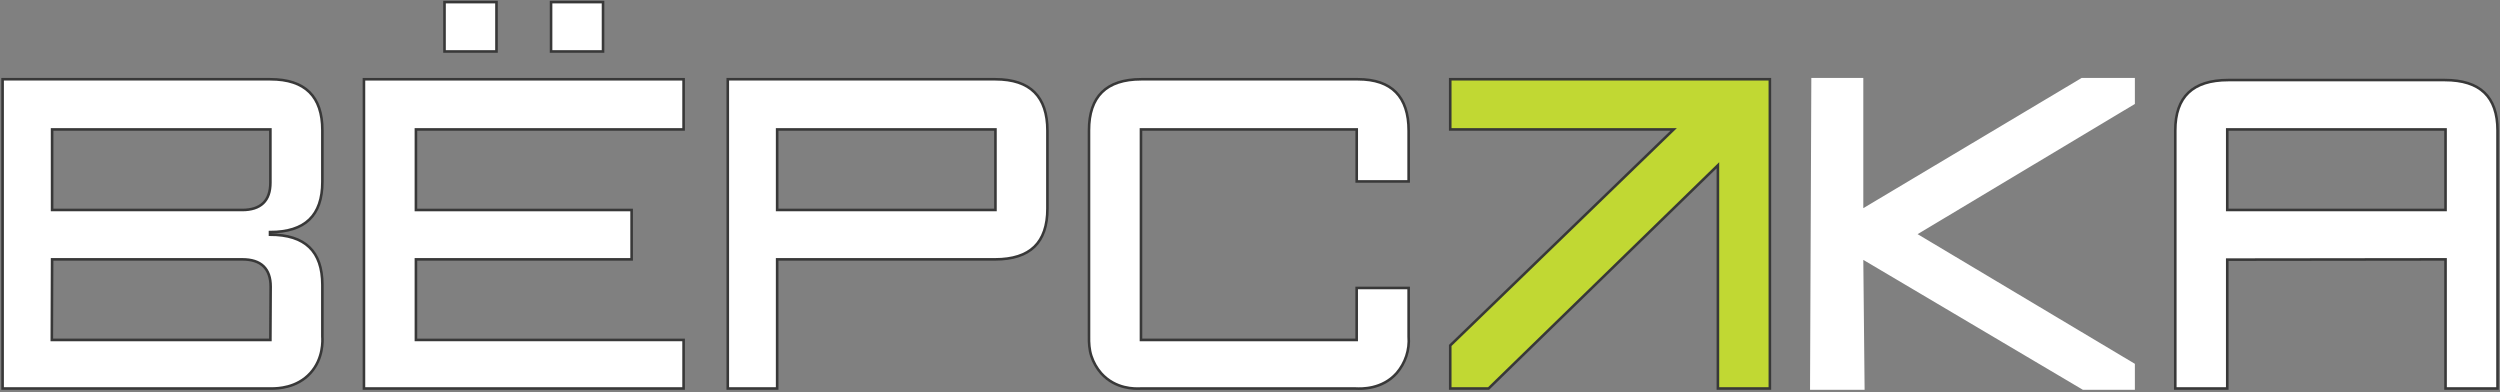 <?xml version="1.0" encoding="UTF-8"?> <svg xmlns="http://www.w3.org/2000/svg" width="962" height="151" viewBox="0 0 962 151" fill="none"><rect x="0" y="0" width="962" height="151" fill="#808080" stroke="none"/><g clip-path="url(#clip0_291_102)"><path d="M1 149.5V30.5H104C110.805 30.5 115.794 32.209 119.083 35.467C122.372 38.723 124.045 43.608 124.045 50.139V69.972C124.045 76.501 122.347 81.307 119.036 84.487C115.722 87.67 110.707 89.306 103.896 89.306V89.806V90.306C110.707 90.306 115.722 91.941 119.036 95.125C122.347 98.304 124.045 103.11 124.045 109.639V129.472V129.49L124.046 129.507C124.147 130.965 124.479 138.002 119.446 143.552C114.169 149.372 106.728 149.47 104.697 149.497C104.62 149.498 104.551 149.499 104.49 149.5C104.363 149.502 104.218 149.501 104.105 149.501C104.065 149.5 104.03 149.5 104 149.5C86.901 149.5 69.741 149.5 52.581 149.5C35.367 149.5 18.153 149.501 1 149.5ZM20.045 80.306V80.806H20.545H93.17C96.701 80.806 99.442 79.955 101.298 78.166C103.158 76.373 104.045 73.721 104.045 70.306V50.306V49.806H103.545H20.545H20.045V50.306V80.306ZM19.941 130.304L19.94 130.806H20.441H103.545H104.043L104.045 130.308L104.149 110.308V110.306C104.149 106.89 103.261 104.238 101.399 102.445C99.54 100.656 96.796 99.806 93.261 99.806H20.545H20.047L20.045 100.304L19.941 130.304Z" fill="white" stroke="#383838"></path><path d="M160.547 130.806H263.047V149.5H140.047V30.5H263.047V49.806H160.547H160.047V50.306V80.306V80.806H160.547H243.047V99.806H160.547H160.047V100.306V130.306V130.806H160.547ZM191.047 19.806H171.047V0.806H191.047V19.806ZM232.047 19.806H212.047V0.806H232.047V19.806Z" fill="white" stroke="#383838"></path><path d="M299.047 100.306V149.5H280.047V30.5H383C389.81 30.5 394.798 32.223 398.086 35.507C401.375 38.79 403.047 43.718 403.047 50.306V80.306C403.047 86.891 401.347 91.739 398.033 94.946C394.715 98.156 389.696 99.806 382.88 99.806H299.547H299.047V100.306ZM299.047 80.306V80.806H299.547H382.547H383.047V80.306V50.306V49.806H382.547H299.547H299.047V50.306V80.306Z" fill="white" stroke="#383838"></path><path d="M522.047 130.306V110.806H542.047V129.472V129.492L542.048 129.512C542.248 132.05 541.942 134.603 541.147 137.022C540.353 139.44 539.086 141.676 537.421 143.601C531.793 149.906 523.808 149.589 521.846 149.511C521.694 149.505 521.578 149.5 521.502 149.5H521.496H521.487H521.477H521.464H521.45H521.434H521.417H521.397H521.376H521.353H521.328H521.302H521.273H521.243H521.211H521.178H521.143H521.106H521.067H521.026H520.984H520.94H520.895H520.848H520.799H520.749H520.696H520.643H520.587H520.53H520.471H520.411H520.349H520.286H520.221H520.154H520.086H520.016H519.944H519.871H519.797H519.721H519.643H519.564H519.483H519.401H519.317H519.232H519.145H519.057H518.968H518.876H518.784H518.69H518.594H518.497H518.399H518.299H518.198H518.095H517.991H517.886H517.779H517.67H517.561H517.45H517.337H517.224H517.109H516.992H516.874H516.755H516.635H516.513H516.39H516.266H516.14H516.013H515.885H515.756H515.625H515.493H515.36H515.225H515.09H514.953H514.815H514.675H514.535H514.393H514.25H514.106H513.96H513.814H513.666H513.518H513.368H513.217H513.064H512.911H512.757H512.601H512.444H512.287H512.128H511.968H511.807H511.645H511.481H511.317H511.152H510.986H510.818H510.65H510.481H510.31H510.139H509.967H509.793H509.619H509.444H509.267H509.09H508.912H508.733H508.553H508.372H508.19H508.007H507.823H507.639H507.453H507.267H507.079H506.891H506.702H506.512H506.322H506.13H505.938H505.744H505.55H505.355H505.16H504.963H504.766H504.568H504.369H504.169H503.969H503.768H503.566H503.363H503.16H502.956H502.751H502.546H502.339H502.132H501.925H501.716H501.507H501.298H501.088H500.877H500.665H500.453H500.24H500.026H499.812H499.597H499.382H499.166H498.95H498.732H498.515H498.297H498.078H497.858H497.638H497.418H497.197H496.975H496.753H496.531H496.308H496.084H495.86H495.636H495.411H495.185H494.959H494.733H494.506H494.279H494.051H493.823H493.595H493.366H493.137H492.907H492.677H492.446H492.215H491.984H491.753H491.521H491.288H491.056H490.823H490.59H490.356H490.122H489.888H489.653H489.419H489.184H488.948H488.713H488.477H488.241H488.005H487.768H487.531H487.294H487.057H486.82H486.582H486.344H486.106H485.868H485.63H485.391H485.152H484.914H484.675H484.436H484.196H483.957H483.718H483.478H483.239H482.999H482.759H482.519H482.279H482.039H481.799H481.559H481.319H481.079H480.838H480.598H480.358H480.118H479.877H479.637H479.397H479.157H478.917H478.677H478.436H478.196H477.957H477.717H477.477H477.237H476.998H476.758H476.519H476.279H476.04H475.801H475.562H475.323H475.085H474.846H474.608H474.37H474.132H473.894H473.656H473.419H473.182H472.945H472.708H472.472H472.235H471.999H471.764H471.528H471.293H471.058H470.823H470.589H470.354H470.121H469.887H469.654H469.421H469.188H468.956H468.724H468.493H468.262H468.031H467.8H467.57H467.341H467.112H466.883H466.654H466.426H466.199H465.971H465.745H465.518H465.293H465.067H464.842H464.618H464.394H464.17H463.947H463.725H463.503H463.282H463.061H462.84H462.621H462.401H462.182H461.964H461.747H461.53H461.313H461.097H460.882H460.668H460.453H460.24H460.027H459.815H459.604H459.393H459.183H458.973H458.764H458.556H458.348H458.142H457.936H457.73H457.525H457.321H457.118H456.916H456.714H456.513H456.313H456.113H455.914H455.716H455.519H455.323H455.127H454.933H454.739H454.546H454.353H454.162H453.971H453.781H453.593H453.405H453.217H453.031H452.846H452.661H452.478H452.295H452.113H451.932H451.752H451.573H451.395H451.218H451.042H450.867H450.693H450.52H450.348H450.176H450.006H449.837H449.669H449.502H449.335H449.17H449.006H448.843H448.681H448.521H448.361H448.202H448.045H447.888H447.733H447.578H447.425H447.273H447.122H446.973H446.824H446.677H446.53H446.385H446.241H446.098H445.957H445.816H445.677H445.539H445.403H445.267H445.133H445H444.868H444.738H444.608H444.48H444.354H444.228H444.104H443.981H443.86H443.74H443.621H443.503H443.387H443.272H443.159H443.046H442.936H442.826H442.718H442.612H442.506H442.402H442.3H442.199H442.099H442.001H441.904H441.809H441.715H441.623H441.532H441.443H441.355H441.268H441.183H441.1H441.018H440.937H440.859H440.781H440.705H440.631H440.558H440.487H440.417H440.349H440.283H440.218H440.155H440.093H440.033H439.975H439.918H439.863H439.809H439.757H439.707H439.659H439.612H439.566H439.523H439.481H439.441H439.403H439.366H439.331H439.298H439.266H439.236H439.208H439.182H439.157H439.135H439.114H439.094H439.077H439.061H439.048H439.036H439.026H439.017H439.011H439.006H439.003C439.003 149.5 439.002 149.5 439.002 150L439.003 149.5C438.932 149.5 438.825 149.504 438.689 149.509C436.838 149.575 429.301 149.846 423.721 143.624C422.035 141.687 420.753 139.432 419.95 136.992C419.152 134.568 419 131.989 419.047 129.382V129.373V50.139C419.047 43.609 420.734 38.724 424.037 35.467C427.342 32.209 432.348 30.5 439.159 30.5H522.5C529.084 30.5 533.946 32.22 537.166 35.503C540.388 38.787 542.047 43.717 542.047 50.306V69.806L522.065 69.807V50.302V49.802H521.565L439.547 49.806H439.047V50.306V130.306V130.806H439.547H521.547H522.047V130.306Z" fill="white"></path><path d="M439.003 149.5H439.006H439.011H439.017H439.026H439.036H439.048H439.061H439.077H439.094H439.114H439.135H439.157H439.182H439.208H439.236H439.266H439.298H439.331H439.366H439.403H439.441H439.481H439.523H439.566H439.612H439.659H439.707H439.757H439.809H439.863H439.918H439.975H440.033H440.093H440.155H440.218H440.283H440.349H440.417H440.487H440.558H440.631H440.705H440.781H440.859H440.937H441.018H441.1H441.183H441.268H441.355H441.443H441.532H441.623H441.715H441.809H441.904H442.001H442.099H442.199H442.3H442.402H442.506H442.612H442.718H442.826H442.936H443.046H443.159H443.272H443.387H443.503H443.621H443.74H443.86H443.981H444.104H444.228H444.354H444.48H444.608H444.738H444.868H445H445.133H445.267H445.403H445.539H445.677H445.816H445.957H446.098H446.241H446.385H446.53H446.677H446.824H446.973H447.122H447.273H447.425H447.578H447.733H447.888H448.045H448.202H448.361H448.521H448.681H448.843H449.006H449.17H449.335H449.502H449.669H449.837H450.006H450.176H450.348H450.52H450.693H450.867H451.042H451.218H451.395H451.573H451.752H451.932H452.113H452.295H452.478H452.661H452.846H453.031H453.217H453.405H453.593H453.781H453.971H454.162H454.353H454.546H454.739H454.933H455.127H455.323H455.519H455.716H455.914H456.113H456.313H456.513H456.714H456.916H457.118H457.321H457.525H457.73H457.936H458.142H458.348H458.556H458.764H458.973H459.183H459.393H459.604H459.815H460.027H460.24H460.453H460.668H460.882H461.097H461.313H461.53H461.747H461.964H462.182H462.401H462.621H462.84H463.061H463.282H463.503H463.725H463.947H464.17H464.394H464.618H464.842H465.067H465.293H465.518H465.745H465.971H466.199H466.426H466.654H466.883H467.112H467.341H467.57H467.8H468.031H468.262H468.493H468.724H468.956H469.188H469.421H469.654H469.887H470.121H470.354H470.589H470.823H471.058H471.293H471.528H471.764H471.999H472.235H472.472H472.708H472.945H473.182H473.419H473.656H473.894H474.132H474.37H474.608H474.846H475.085H475.323H475.562H475.801H476.04H476.279H476.519H476.758H476.998H477.237H477.477H477.717H477.957H478.196H478.436H478.677H478.917H479.157H479.397H479.637H479.877H480.118H480.358H480.598H480.838H481.079H481.319H481.559H481.799H482.039H482.279H482.519H482.759H482.999H483.239H483.478H483.718H483.957H484.196H484.436H484.675H484.914H485.152H485.391H485.63H485.868H486.106H486.344H486.582H486.82H487.057H487.294H487.531H487.768H488.005H488.241H488.477H488.713H488.948H489.184H489.419H489.653H489.888H490.122H490.356H490.59H490.823H491.056H491.288H491.521H491.753H491.984H492.215H492.446H492.677H492.907H493.137H493.366H493.595H493.823H494.051H494.279H494.506H494.733H494.959H495.185H495.411H495.636H495.86H496.084H496.308H496.531H496.753H496.975H497.197H497.418H497.638H497.858H498.078H498.297H498.515H498.732H498.95H499.166H499.382H499.597H499.812H500.026H500.24H500.453H500.665H500.877H501.088H501.298H501.507H501.716H501.925H502.132H502.339H502.546H502.751H502.956H503.16H503.363H503.566H503.768H503.969H504.169H504.369H504.568H504.766H504.963H505.16H505.355H505.55H505.744H505.938H506.13H506.322H506.512H506.702H506.891H507.079H507.267H507.453H507.639H507.823H508.007H508.19H508.372H508.553H508.733H508.912H509.09H509.267H509.444H509.619H509.793H509.967H510.139H510.31H510.481H510.65H510.818H510.986H511.152H511.317H511.481H511.645H511.807H511.968H512.128H512.287H512.444H512.601H512.757H512.911H513.064H513.217H513.368H513.518H513.666H513.814H513.96H514.106H514.25H514.393H514.535H514.675H514.815H514.953H515.09H515.225H515.36H515.493H515.625H515.756H515.885H516.013H516.14H516.266H516.39H516.513H516.635H516.755H516.874H516.992H517.109H517.224H517.337H517.45H517.561H517.67H517.779H517.886H517.991H518.095H518.198H518.299H518.399H518.497H518.594H518.69H518.784H518.876H518.968H519.057H519.145H519.232H519.317H519.401H519.483H519.564H519.643H519.721H519.797H519.871H519.944H520.016H520.086H520.154H520.221H520.286H520.349H520.411H520.471H520.53H520.587H520.643H520.696H520.749H520.799H520.848H520.895H520.94H520.984H521.026H521.067H521.106H521.143H521.178H521.211H521.243H521.273H521.302H521.328H521.353H521.376H521.397H521.417H521.434H521.45H521.464H521.477H521.487H521.496H521.502C521.578 149.5 521.694 149.505 521.846 149.511C523.808 149.589 531.793 149.906 537.421 143.601C539.086 141.676 540.353 139.44 541.147 137.022C541.942 134.603 542.248 132.05 542.048 129.512L542.047 129.492V129.472V110.806H522.047V130.306V130.806H521.547H439.547H439.047V130.306V50.306V49.806H439.547L521.565 49.802H522.065V50.302V69.807L542.047 69.806V50.306C542.047 43.717 540.388 38.787 537.166 35.503C533.946 32.22 529.084 30.5 522.5 30.5H439.159C432.348 30.5 427.342 32.209 424.037 35.467C420.734 38.724 419.047 43.609 419.047 50.139V129.373V129.382C419 131.989 419.152 134.568 419.95 136.992C420.753 139.432 422.035 141.687 423.721 143.624C429.301 149.846 436.838 149.575 438.689 149.509C438.825 149.504 438.932 149.5 439.003 149.5ZM439.003 149.5C439.003 149.5 439.002 149.5 439.002 150L439.003 149.5Z" stroke="#383838"></path><path d="M660.198 64.422L572.797 149.5H558.049V132.935L643.131 50.665L644.02 49.806H642.783H558.047V30.5H681.047V50.306V149.5H661.047V64.781V63.596L660.198 64.422Z" fill="#C1D833" stroke="#383838"></path><path d="M696.5 150L697 30H717V80.1L801 30H821.5V40L737.895 90.1L821.5 140V150H801.5L717 100L717.5 150H696.5Z" fill="white"></path><path d="M857.047 100.406V149.5H837.047V50.219C837.047 43.665 838.767 38.839 842.122 35.646C845.481 32.449 850.565 30.806 857.467 30.806H940.732C947.599 30.806 952.656 32.448 955.998 35.645C959.335 38.838 961.047 43.664 961.047 50.219V149.5H941.047V100.306V99.805L940.546 99.806L857.546 99.906L857.047 99.906V100.406ZM857.047 80.306V80.806H857.547H940.547H941.047V80.306V50.306V49.806H940.547H857.547H857.047V50.306V80.306Z" fill="white" stroke="#383838"></path></g><defs><clipPath id="clip0_291_102"><rect width="962" height="151" fill="white"></rect></clipPath></defs></svg> 